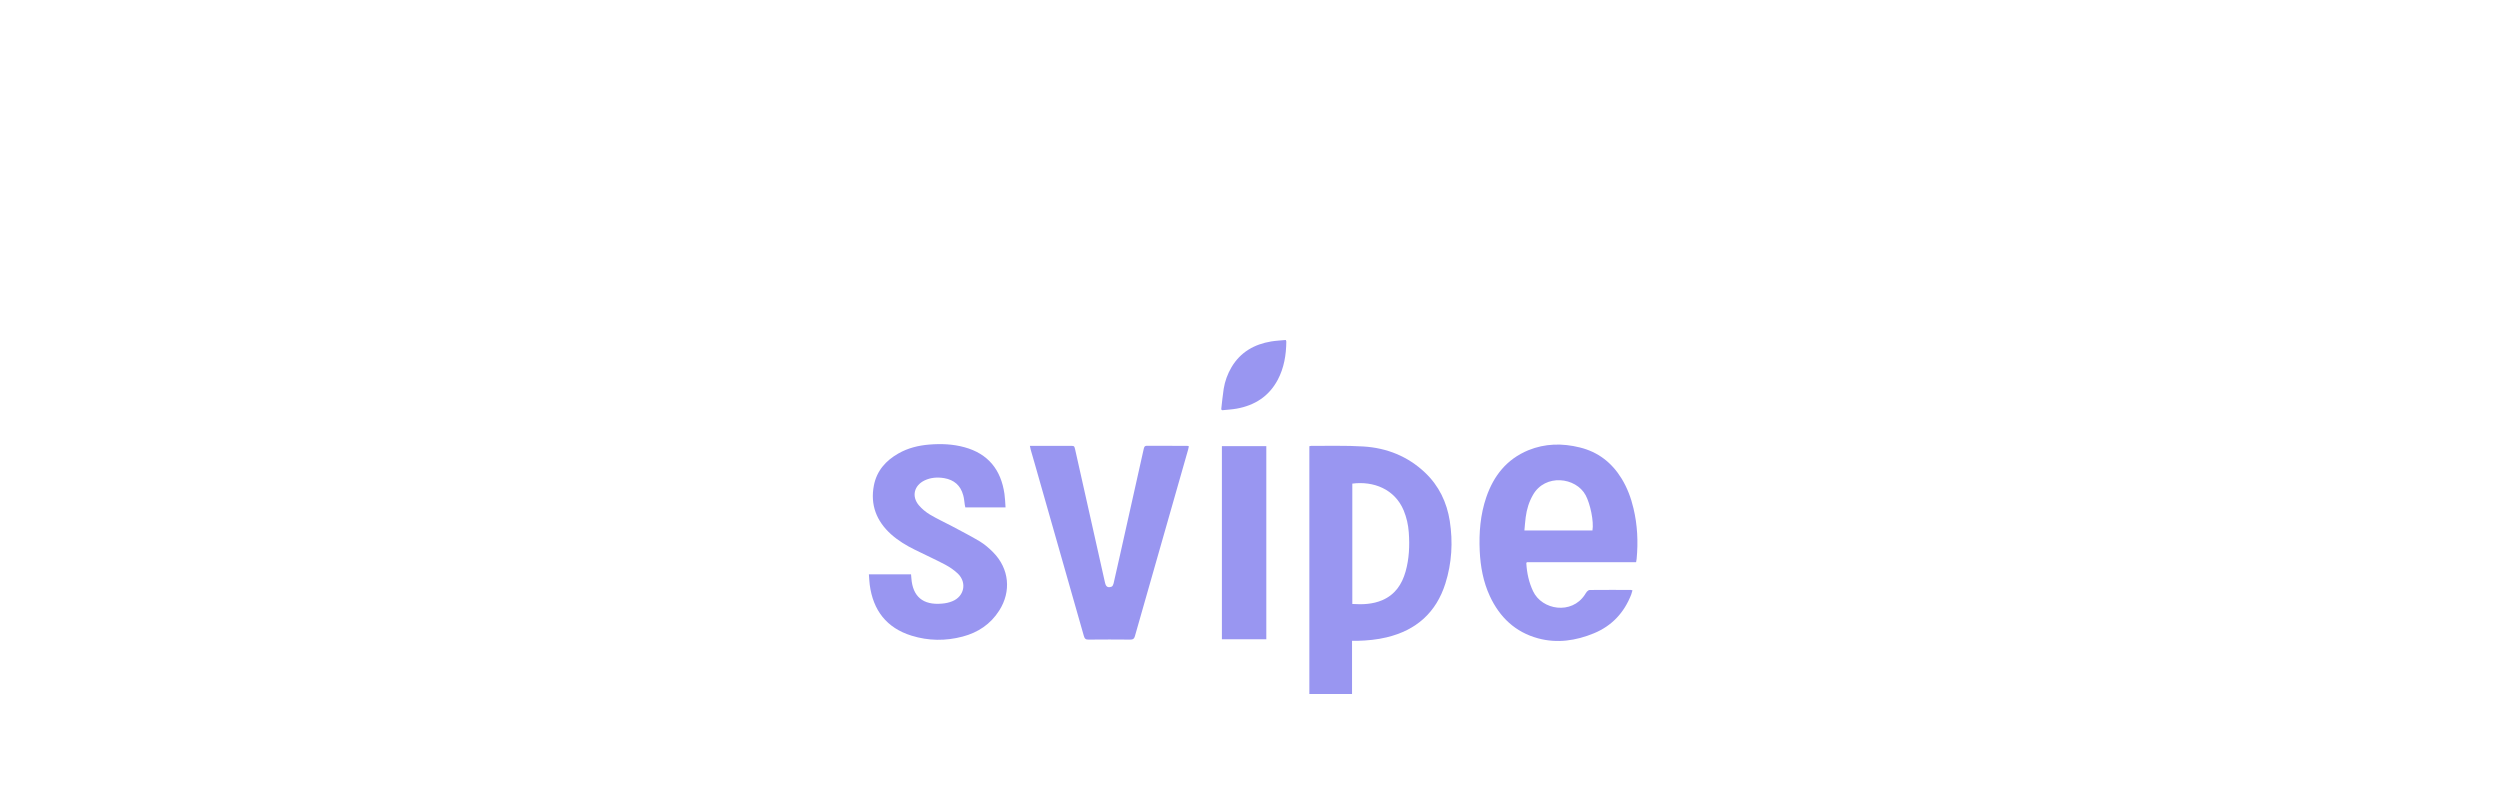 <?xml version="1.0" encoding="UTF-8"?> <svg xmlns="http://www.w3.org/2000/svg" xmlns:xlink="http://www.w3.org/1999/xlink" width="190" zoomAndPan="magnify" viewBox="0 0 142.5 45" height="60" preserveAspectRatio="xMidYMid meet" version="1.2"><defs><clipPath id="b005ddbae9"><path d="M 49.527 25.312 L 57.402 25.312 L 57.402 36.48 L 49.527 36.48 Z M 49.527 25.312 "></path></clipPath><clipPath id="b8cf374e24"><path d="M 57.316 28.922 L 55.023 28.922 C 55.012 28.867 55.004 28.816 54.992 28.766 C 54.965 28.586 54.953 28.398 54.902 28.223 C 54.75 27.668 54.383 27.352 53.82 27.254 C 53.43 27.191 53.055 27.215 52.695 27.387 C 52.102 27.676 51.949 28.293 52.375 28.801 C 52.551 29.008 52.773 29.191 53.008 29.332 C 53.414 29.574 53.848 29.773 54.27 29.996 C 54.797 30.281 55.336 30.551 55.848 30.859 C 56.129 31.031 56.383 31.25 56.613 31.484 C 57.527 32.41 57.656 33.711 56.953 34.805 C 56.461 35.578 55.746 36.055 54.871 36.285 C 53.898 36.543 52.918 36.531 51.961 36.234 C 50.535 35.793 49.766 34.789 49.574 33.328 C 49.551 33.141 49.543 32.949 49.527 32.738 L 51.93 32.738 C 51.938 32.816 51.941 32.895 51.949 32.969 C 52.027 33.996 52.602 34.504 53.691 34.406 C 53.891 34.391 54.098 34.348 54.285 34.27 C 54.961 33.996 55.125 33.215 54.605 32.703 C 54.391 32.496 54.129 32.32 53.867 32.18 C 53.301 31.883 52.715 31.617 52.141 31.332 C 51.656 31.094 51.191 30.812 50.785 30.449 C 49.957 29.699 49.598 28.773 49.812 27.668 C 49.973 26.84 50.488 26.254 51.215 25.844 C 51.758 25.535 52.352 25.391 52.969 25.34 C 53.645 25.285 54.316 25.312 54.973 25.492 C 56.332 25.863 57.059 26.785 57.254 28.152 C 57.289 28.398 57.297 28.648 57.316 28.918 "></path></clipPath><clipPath id="477a2de81a"><path d="M 58.703 25.383 L 67.766 25.383 L 67.766 36.492 L 58.703 36.492 Z M 58.703 25.383 "></path></clipPath><clipPath id="e6adb22b2f"><path d="M 58.703 25.414 L 58.914 25.414 C 59.613 25.414 60.312 25.414 61.012 25.414 C 61.234 25.414 61.234 25.414 61.285 25.629 C 61.844 28.125 62.406 30.625 62.965 33.121 C 62.973 33.156 62.98 33.188 62.988 33.219 C 63.039 33.445 63.145 33.516 63.359 33.441 C 63.414 33.422 63.457 33.328 63.473 33.262 C 63.598 32.723 63.719 32.18 63.84 31.641 C 64.289 29.625 64.742 27.609 65.191 25.594 C 65.215 25.492 65.234 25.41 65.371 25.41 C 66.137 25.414 66.902 25.414 67.672 25.414 C 67.695 25.414 67.719 25.426 67.766 25.438 C 67.75 25.504 67.738 25.566 67.723 25.629 C 66.707 29.172 65.695 32.719 64.688 36.266 C 64.645 36.418 64.578 36.457 64.43 36.457 C 63.637 36.449 62.844 36.449 62.051 36.457 C 61.891 36.461 61.824 36.41 61.781 36.254 C 60.852 32.98 59.914 29.707 58.98 26.43 C 58.902 26.164 58.828 25.898 58.75 25.633 C 58.734 25.57 58.723 25.508 58.703 25.414 "></path></clipPath><clipPath id="90751a1914"><path d="M 69.648 25.43 L 72.18 25.43 L 72.18 36.438 L 69.648 36.438 Z M 69.648 25.43 "></path></clipPath><clipPath id="94c68e3cde"><path d="M 69.609 19.379 L 73.336 19.379 L 73.336 23.395 L 69.609 23.395 Z M 69.609 19.379 "></path></clipPath><clipPath id="9575e1bb07"><path d="M 69.609 23.336 C 69.656 22.945 69.688 22.551 69.75 22.164 C 69.82 21.727 69.973 21.309 70.199 20.926 C 70.711 20.066 71.5 19.621 72.465 19.461 C 72.734 19.418 73.012 19.406 73.289 19.379 C 73.305 19.426 73.32 19.449 73.32 19.473 C 73.312 20.234 73.191 20.969 72.832 21.648 C 72.328 22.594 71.523 23.105 70.488 23.293 C 70.219 23.34 69.941 23.355 69.668 23.383 C 69.648 23.367 69.629 23.352 69.609 23.336 "></path></clipPath><clipPath id="7a6bb1955e"><path d="M 74.633 25.41 L 82.762 25.41 L 82.762 39.578 L 74.633 39.578 Z M 74.633 25.41 "></path></clipPath><clipPath id="cd3d148b54"><path d="M 77.082 27.566 L 77.082 34.426 C 77.68 34.465 78.246 34.441 78.789 34.211 C 79.516 33.898 79.91 33.312 80.117 32.582 C 80.324 31.852 80.355 31.102 80.301 30.348 C 80.27 29.914 80.176 29.5 80.012 29.098 C 79.5 27.871 78.281 27.41 77.082 27.566 M 77.066 36.527 L 77.066 39.562 L 74.633 39.562 L 74.633 25.434 C 74.668 25.43 74.703 25.414 74.742 25.414 C 75.73 25.422 76.727 25.387 77.711 25.449 C 79.047 25.531 80.246 26.008 81.23 26.941 C 82.02 27.691 82.469 28.629 82.637 29.695 C 82.824 30.898 82.754 32.094 82.387 33.258 C 81.863 34.918 80.723 35.926 79.039 36.328 C 78.492 36.461 77.934 36.512 77.371 36.527 C 77.281 36.527 77.188 36.527 77.066 36.527 "></path></clipPath><clipPath id="b386bf20f4"><path d="M 84.297 25.32 L 93.332 25.32 L 93.332 36.555 L 84.297 36.555 Z M 84.297 25.32 "></path></clipPath><clipPath id="160135a8d1"><path d="M 90.77 30.238 C 90.859 29.723 90.645 28.723 90.383 28.23 C 89.824 27.191 88.07 26.992 87.379 28.211 C 87.152 28.605 87.023 29.031 86.965 29.48 C 86.93 29.727 86.918 29.973 86.891 30.238 Z M 93.258 32.047 L 87.031 32.047 C 87.012 32.078 87 32.086 87 32.098 C 87.031 32.656 87.145 33.191 87.387 33.703 C 87.898 34.777 89.586 35.047 90.336 33.898 C 90.379 33.836 90.41 33.77 90.457 33.719 C 90.5 33.676 90.562 33.629 90.617 33.629 C 91.395 33.621 92.176 33.625 92.953 33.625 C 92.98 33.625 93.004 33.637 93.051 33.652 C 93.023 33.734 93.004 33.816 92.977 33.895 C 92.574 34.926 91.875 35.676 90.852 36.098 C 89.828 36.52 88.762 36.68 87.676 36.387 C 86.375 36.035 85.484 35.188 84.922 33.98 C 84.543 33.164 84.387 32.297 84.344 31.406 C 84.297 30.363 84.379 29.332 84.719 28.34 C 85.141 27.113 85.887 26.172 87.113 25.664 C 88.07 25.273 89.055 25.258 90.047 25.504 C 91.086 25.758 91.871 26.367 92.43 27.277 C 92.754 27.805 92.969 28.379 93.109 28.98 C 93.336 29.926 93.379 30.887 93.289 31.852 C 93.285 31.91 93.27 31.969 93.258 32.047 "></path></clipPath></defs><g id="65d08cdbe0"><g clip-rule="nonzero" clip-path="url(#b005ddbae9)"><g clip-rule="nonzero" clip-path="url(#b8cf374e24)"><path style=" stroke:none;fill-rule:nonzero;fill:#9996f1;fill-opacity:1;" d="M 49.527 25.312 L 57.402 25.312 L 57.402 36.48 L 49.527 36.48 Z M 49.527 25.312 "></path></g></g><g clip-rule="nonzero" clip-path="url(#477a2de81a)"><g clip-rule="nonzero" clip-path="url(#e6adb22b2f)"><path style=" stroke:none;fill-rule:nonzero;fill:#9996f1;fill-opacity:1;" d="M 58.703 25.41 L 67.766 25.41 L 67.766 36.457 L 58.703 36.457 Z M 58.703 25.41 "></path></g></g><g clip-rule="nonzero" clip-path="url(#90751a1914)"><path style=" stroke:none;fill-rule:nonzero;fill:#9996f1;fill-opacity:1;" d="M 69.648 25.43 L 72.18 25.43 L 72.18 36.438 L 69.648 36.438 Z M 69.648 25.43 "></path></g><g clip-rule="nonzero" clip-path="url(#94c68e3cde)"><g clip-rule="nonzero" clip-path="url(#9575e1bb07)"><path style=" stroke:none;fill-rule:nonzero;fill:#9996f1;fill-opacity:1;" d="M 69.609 19.379 L 73.32 19.379 L 73.32 23.383 L 69.609 23.383 Z M 69.609 19.379 "></path></g></g><g clip-rule="nonzero" clip-path="url(#7a6bb1955e)"><g clip-rule="nonzero" clip-path="url(#cd3d148b54)"><path style=" stroke:none;fill-rule:nonzero;fill:#9996f1;fill-opacity:1;" d="M 74.633 25.41 L 82.738 25.41 L 82.738 39.559 L 74.633 39.559 Z M 74.633 25.41 "></path></g></g><g clip-rule="nonzero" clip-path="url(#b386bf20f4)"><g clip-rule="nonzero" clip-path="url(#160135a8d1)"><path style=" stroke:none;fill-rule:nonzero;fill:#9996f1;fill-opacity:1;" d="M 84.332 25.34 L 93.332 25.34 L 93.332 36.555 L 84.332 36.555 Z M 84.332 25.34 "></path></g></g></g></svg> 